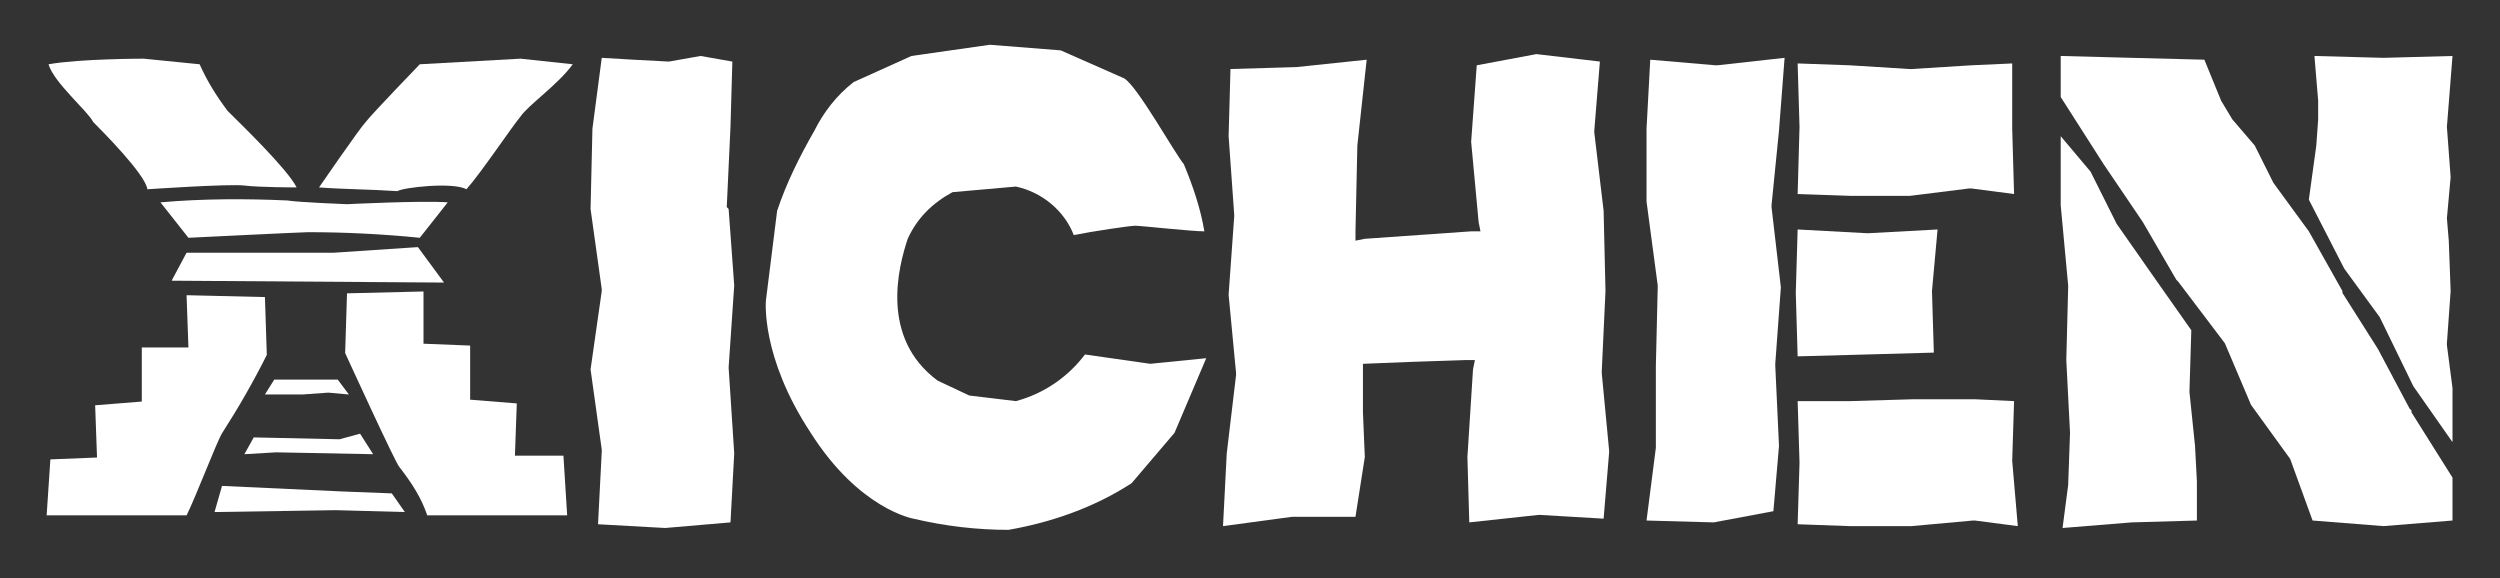 <svg id="Layer_1" xmlns="http://www.w3.org/2000/svg" viewBox="0 0 134 31"><rect x="0" y="0" width="134" height="31" fill="#333333" stroke="none"/><style>.st0{fill:#fff}</style><g id="Group_481" transform="translate(498 7905)"><g id="Group_480"><g id="Group_479"><g id="Group_476" transform="translate(29.154)"><path id="Path_1444" class="st0" d="M-430.7-7898.2l-.1 3.6 2.9.1h3.1l3.2-.4h.1l2.3.3-.1-3.5v-3.5l-2.2.1-3.2.2h-.1l-3.2-.2-2.8-.1.1 3.4z"/><path id="Path_1445" class="st0" d="M-469-7886c-.9 1.2-2.2 2.1-3.7 2.5l-2.5-.3-1.7-.8c-3.1-2.3-2.1-6.1-1.6-7.6.5-1.1 1.3-1.9 2.4-2.5l3.4-.3c1.4.3 2.6 1.3 3.1 2.6 1-.2 3-.5 3.3-.5.3 0 3 .3 3.7.3-.2-1.2-.6-2.4-1.1-3.6-.5-.6-2.5-4.2-3.2-4.6l-3.4-1.5-3.8-.3-4.2.6-3.1 1.4c-.9.7-1.6 1.6-2.1 2.6-.8 1.4-1.5 2.8-2 4.3l-.6 4.8s-.3 3 2.4 7.1c2.6 4.1 5.5 4.6 5.5 4.6 1.7.4 3.4.6 5.1.6 2.3-.4 4.6-1.2 6.6-2.5l2.3-2.7 1.7-4-3 .3-3.5-.5z"/><path id="Path_1446" class="st0" d="M-488.1-7885.3l.3-4.4-.3-4.1-.1-.1.2-4.3.1-3.5-1.7-.3-1.7.3-1.9-.1-1.7-.1-.5 3.8-.1 4.3.6 4.3v.1l-.6 4.2.6 4.3v.1l-.2 3.9 3.6.2 3.5-.3.2-3.7-.3-4.6z"/><path id="Path_1447" class="st0" d="M-431.8-7898l.3-3.9-3.6.4h-.1l-3.5-.3-.2 3.7v3.9l.6 4.5v.1l-.1 4.2v4.4l-.5 3.9 3.6.1 3.2-.6.3-3.5-.2-4.3v-.1l.3-4.1-.5-4.3v-.1l.4-4z"/><path id="Path_1448" class="st0" d="M-419.3-7880.3l.1-3.2-2.1-.1h-3.3l-3.4.1h-2.8l.1 3.3-.1 3.3 2.8.1h3.3l3.3-.3h.1l2.3.3-.3-3.5z"/><path id="Path_1449" class="st0" d="M-423.3-7892.7l-3.7.2h-.1l-3.7-.2-.1 3.4.1 3.4 3.7-.1 3.6-.1-.1-3.3.3-3.3z"/><path id="Path_1450" class="st0" d="M-441.1-7889.4l-.1-4.3-.5-4.2v-.1l.3-3.7-3.4-.4-3.2.6-.3 4.1.4 4.3.1.5h-.5l-5.7.4-.5.1v-.5l.1-4.6.5-4.6-3.8.4h-.1l-3.4.1-.1 3.6.3 4.2v.1l-.3 4.2.4 4.2v.1l-.5 4.2-.2 3.9 3.7-.5h3.4l.5-3.2-.1-2.4v-2.6l2.5-.1 3-.1h.5l-.1.5-.3 4.7.1 3.5 3.7-.4h.1l3.4.2.3-3.6-.4-4.2v-.1l.2-4.3z"/><path id="Path_1451" class="st0" d="M-403-7897.2l-.4 2.9 1.9 3.7 1.9 2.6 1.8 3.7 2.1 3v-2.9l-.3-2.3v-.1l.2-2.8-.1-2.7-.1-1.2.2-2.2-.2-2.7.3-3.8-3.7.1-3.7-.1.2 2.4v1l-.1 1.4z"/><path id="Path_1452" class="st0" d="M-395.7-7879.4l-2.2-3.5v-.1l-.1-.1-1.7-3.2-1.9-3v-.1l-1.8-3.2-1.9-2.6-1-2-1.2-1.4-.6-1-.9-2.2-3.9-.1-3.8-.1v2.2l2.3 3.6 2.1 3.1 1.8 3.1.1.1 2.5 3.3 1.4 3.3 2.1 2.9 1.2 3.3 3.8.3 3.7-.3v-2.3z"/><path id="Path_1453" class="st0" d="M-409.8-7884l.1-3.3-1.9-2.7-2.1-3-1.4-2.8-1.6-1.9v3.7l.4 4.3v.1l-.1 3.9.2 3.9-.1 2.8-.3 2.3 3.7-.3 3.5-.1v-2.1l-.1-1.9-.3-2.9z"/></g><g id="Group_478" transform="translate(0 .645)"><g id="Group_477" transform="translate(0 12.578)"><path id="Path_1454" class="st0" d="M-488-7902.4l.1 2.8h-2.5v2.9l-2.5.2.1 2.8-2.5.1-.2 3h7.5c.5-1 1.6-3.9 1.9-4.4.9-1.4 1.7-2.8 2.4-4.2l-.1-3.1-4.2-.1"/><path id="Path_1455" class="st0" d="M-475.1-7890.6h7.5l-.2-3.2h-2.6l.1-2.8-2.5-.2v-2.9l-2.5-.1v-2.8l-4.1.1-.1 3.2s2.7 5.9 2.9 6.1c.7.9 1.2 1.7 1.5 2.6z"/></g><path id="Path_1456" class="st0" d="M-495.4-7902.2c1.7-.3 5.1-.3 5.1-.3l3 .3c.4.9.9 1.7 1.5 2.5.6.6 3.2 3.1 3.7 4.1 0 0-2 0-2.8-.1s-5.2.2-5.2.2c-.1-.8-2.5-3.2-2.9-3.6-.3-.6-2.1-2.1-2.4-3.1z"/><path id="Path_1457" class="st0" d="M-480.9-7895.6s2.2-3.2 2.5-3.5c.2-.3 2.9-3.1 2.9-3.1l5.4-.3 2.8.3c-.8 1.1-2.4 2.2-2.8 2.8-.5.6-2.1 3-2.9 3.9-.7-.4-3.4-.1-3.7.1-1.5-.1-2.9-.1-4.2-.2z"/><path id="Path_1458" class="st0" d="M-489.4-7894.8l1.5 1.9s6.1-.3 6.4-.3c2 0 4 .1 6 .3l1.5-1.9c-1.4-.1-5.4.1-5.4.1s-2.6-.1-3.2-.2c-2.2-.1-4.5-.1-6.8.1z"/><path id="Path_1459" class="st0" d="M-488-7892.1l-.8 1.5 14.6.1-1.4-1.9-4.5.3h-7.9z"/><path id="Path_1460" class="st0" d="M-486.5-7878.2l.4-1.4 6.5.3 2.6.1.7 1-3.7-.1-6.5.1z"/><path id="Path_1461" class="st0" d="M-484.9-7881.3l.5-.9 4.6.1 1.1-.3.7 1.1-5.2-.1-1.7.1z"/><path id="Path_1462" class="st0" d="M-483.8-7884.5l.5-.8h3.4l.6.8-1.1-.1-1.4.1h-2z"/></g></g></g></g></svg>